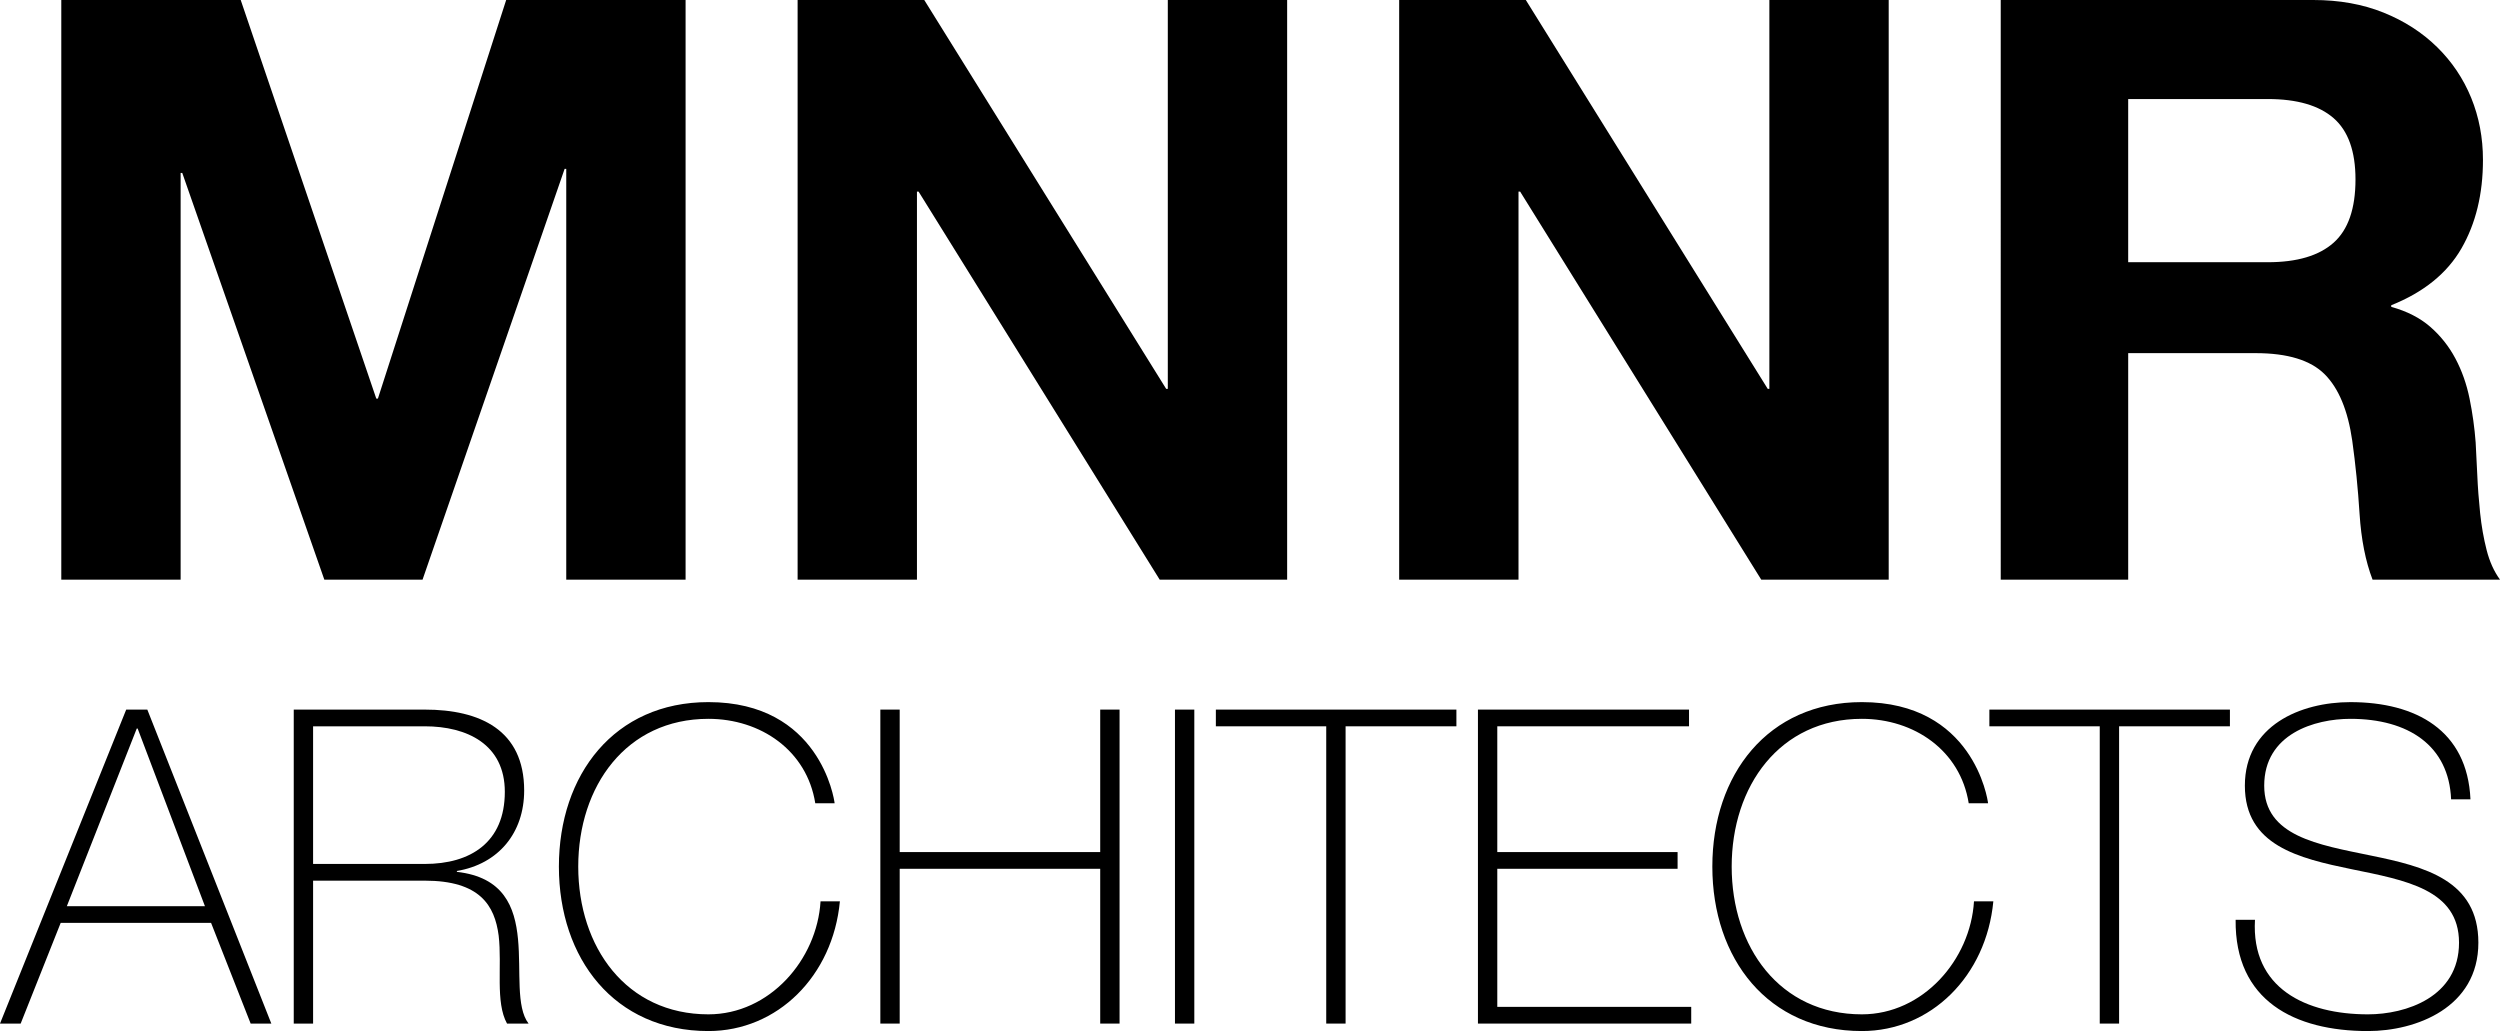 <?xml version="1.0" encoding="UTF-8"?>
<svg id="Layer_1" xmlns="http://www.w3.org/2000/svg" version="1.1" viewBox="0 0 777.423 320.626">
  <!-- Generator: Adobe Illustrator 29.7.1, SVG Export Plug-In . SVG Version: 2.1.1 Build 8)  -->
  <g>
    <path d="M74.852,0l42.16,123.954h.505L157.404,0h55.792v180.25h-37.11V52.51h-.505l-44.18,127.74h-30.547L56.676,53.772h-.505v126.478H19.06V0h55.792Z"/>
    <path d="M287.416,0l75.23,120.924h.505V0h37.111v180.25h-39.635l-74.978-120.671h-.505v120.671h-37.111V0h39.383Z"/>
    <path d="M474.482,0l75.23,120.924h.505V0h37.11v180.25h-39.635l-74.978-120.671h-.505v120.671h-37.11V0h39.383Z"/>
    <path d="M719.36,0c8.078,0,15.356,1.306,21.837,3.913,6.477,2.611,12.031,6.185,16.662,10.729,4.627,4.544,8.161,9.806,10.603,15.778,2.438,5.976,3.661,12.414,3.661,19.313,0,10.603-2.233,19.778-6.69,27.517-4.461,7.743-11.739,13.632-21.837,17.672v.505c4.879,1.349,8.919,3.408,12.117,6.185,3.195,2.777,5.807,6.059,7.826,9.846,2.02,3.787,3.491,7.952,4.418,12.496.923,4.544,1.555,9.088,1.894,13.632.166,2.864.335,6.229.505,10.098.166,3.874.462,7.826.884,11.865.418,4.039,1.093,7.869,2.02,11.486.923,3.621,2.312,6.69,4.165,9.215h-39.635c-2.189-5.72-3.534-12.536-4.039-20.448-.505-7.909-1.263-15.483-2.272-22.721-1.349-9.423-4.209-16.322-8.583-20.701-4.379-4.375-11.53-6.564-21.458-6.564h-39.638v70.434h-39.635V0h97.195ZM705.222,81.542c9.089,0,15.904-2.02,20.449-6.059,4.544-4.039,6.815-10.603,6.815-19.691,0-8.749-2.271-15.104-6.815-19.06-4.545-3.952-11.36-5.933-20.449-5.933h-43.422v50.743h43.422Z"/>
  </g>
  <g>
    <path d="M45.811,220.663l38.563,97.639h-6.427l-12.307-31.316H18.872l-12.445,31.315H0l39.247-97.639h6.564v.001ZM63.725,281.79l-20.922-55.247h-.273l-21.744,55.247h42.939Z"/>
    <path d="M91.344,220.663h40.751c17.093,0,30.905,6.29,30.905,25.161,0,13.128-7.932,22.838-20.923,25.025v.273c14.496,1.642,18.051,10.804,19.008,20.923.957,10.119-.684,21.06,3.282,26.256h-6.701c-3.692-6.701-1.504-17.914-2.598-27.35-1.231-9.436-5.88-17.094-22.974-17.094h-34.733v44.443h-6.017v-97.637ZM132.096,268.662c14.222,0,24.888-6.701,24.888-22.427,0-14.77-11.76-20.376-24.888-20.376h-34.735v42.803h34.735Z"/>
    <path d="M253.524,249.79c-2.598-16.409-16.957-26.256-33.23-26.256-25.572,0-40.478,20.923-40.478,45.948s14.906,45.947,40.478,45.947c19.008,0,33.777-16.957,34.871-35.145h6.017c-2.188,23.248-19.418,40.342-40.888,40.342-29.265,0-46.495-22.564-46.495-51.145s17.23-51.145,46.495-51.145c34.597,0,39.11,30.085,39.247,31.452h-6.017v.002Z"/>
    <path d="M279.776,270.166v48.136h-6.017v-97.639h6.017v44.307h62.357v-44.307h6.017v97.639h-6.017v-48.136h-62.357v-0Z"/>
    <path d="M365.378,220.663h6.017v97.639h-6.017v-97.639Z"/>
    <path d="M378.095,225.859v-5.196h74.802v5.196h-34.461v92.442h-6.018v-92.442h-34.323Z"/>
    <path d="M525.917,313.105v5.196h-66.323v-97.639h65.64v5.196h-59.623v39.11h56.067v5.196h-56.067v42.939h60.306v.002Z"/>
  </g>
  <path d="M612.208,249.79c-2.598-16.409-16.957-26.256-33.229-26.256-25.572,0-40.479,20.923-40.479,45.948s14.906,45.947,40.479,45.947c19.008,0,33.776-16.957,34.871-35.145h6.017c-2.188,23.248-19.418,40.342-40.888,40.342-29.265,0-46.495-22.564-46.495-51.145s17.23-51.145,46.495-51.145c34.598,0,39.11,30.085,39.247,31.452h-6.018v.002Z"/>
  <path d="M618.633,225.859v-5.196h74.802v5.196h-34.461v92.442h-6.018v-92.442h-34.323Z"/>
  <path d="M762.218,248.559c-.685-16.684-13.266-25.025-31.316-25.025-11.076,0-26.803,4.649-26.803,20.786,0,15.727,16.684,18.324,33.23,21.743,16.684,3.419,33.366,7.658,33.366,27.076,0,20.239-19.418,27.487-34.323,27.487-22.838,0-41.436-9.437-41.162-34.598h6.018c-1.231,21.333,15.862,29.4,35.145,29.4,11.76,0,28.307-5.333,28.307-22.29,0-16.547-16.684-19.418-33.367-22.837-16.546-3.419-33.229-7.385-33.229-25.982,0-18.734,17.367-25.982,32.819-25.982,20.376,0,36.376,8.752,37.333,30.222h-6.018Z"/>
</svg>